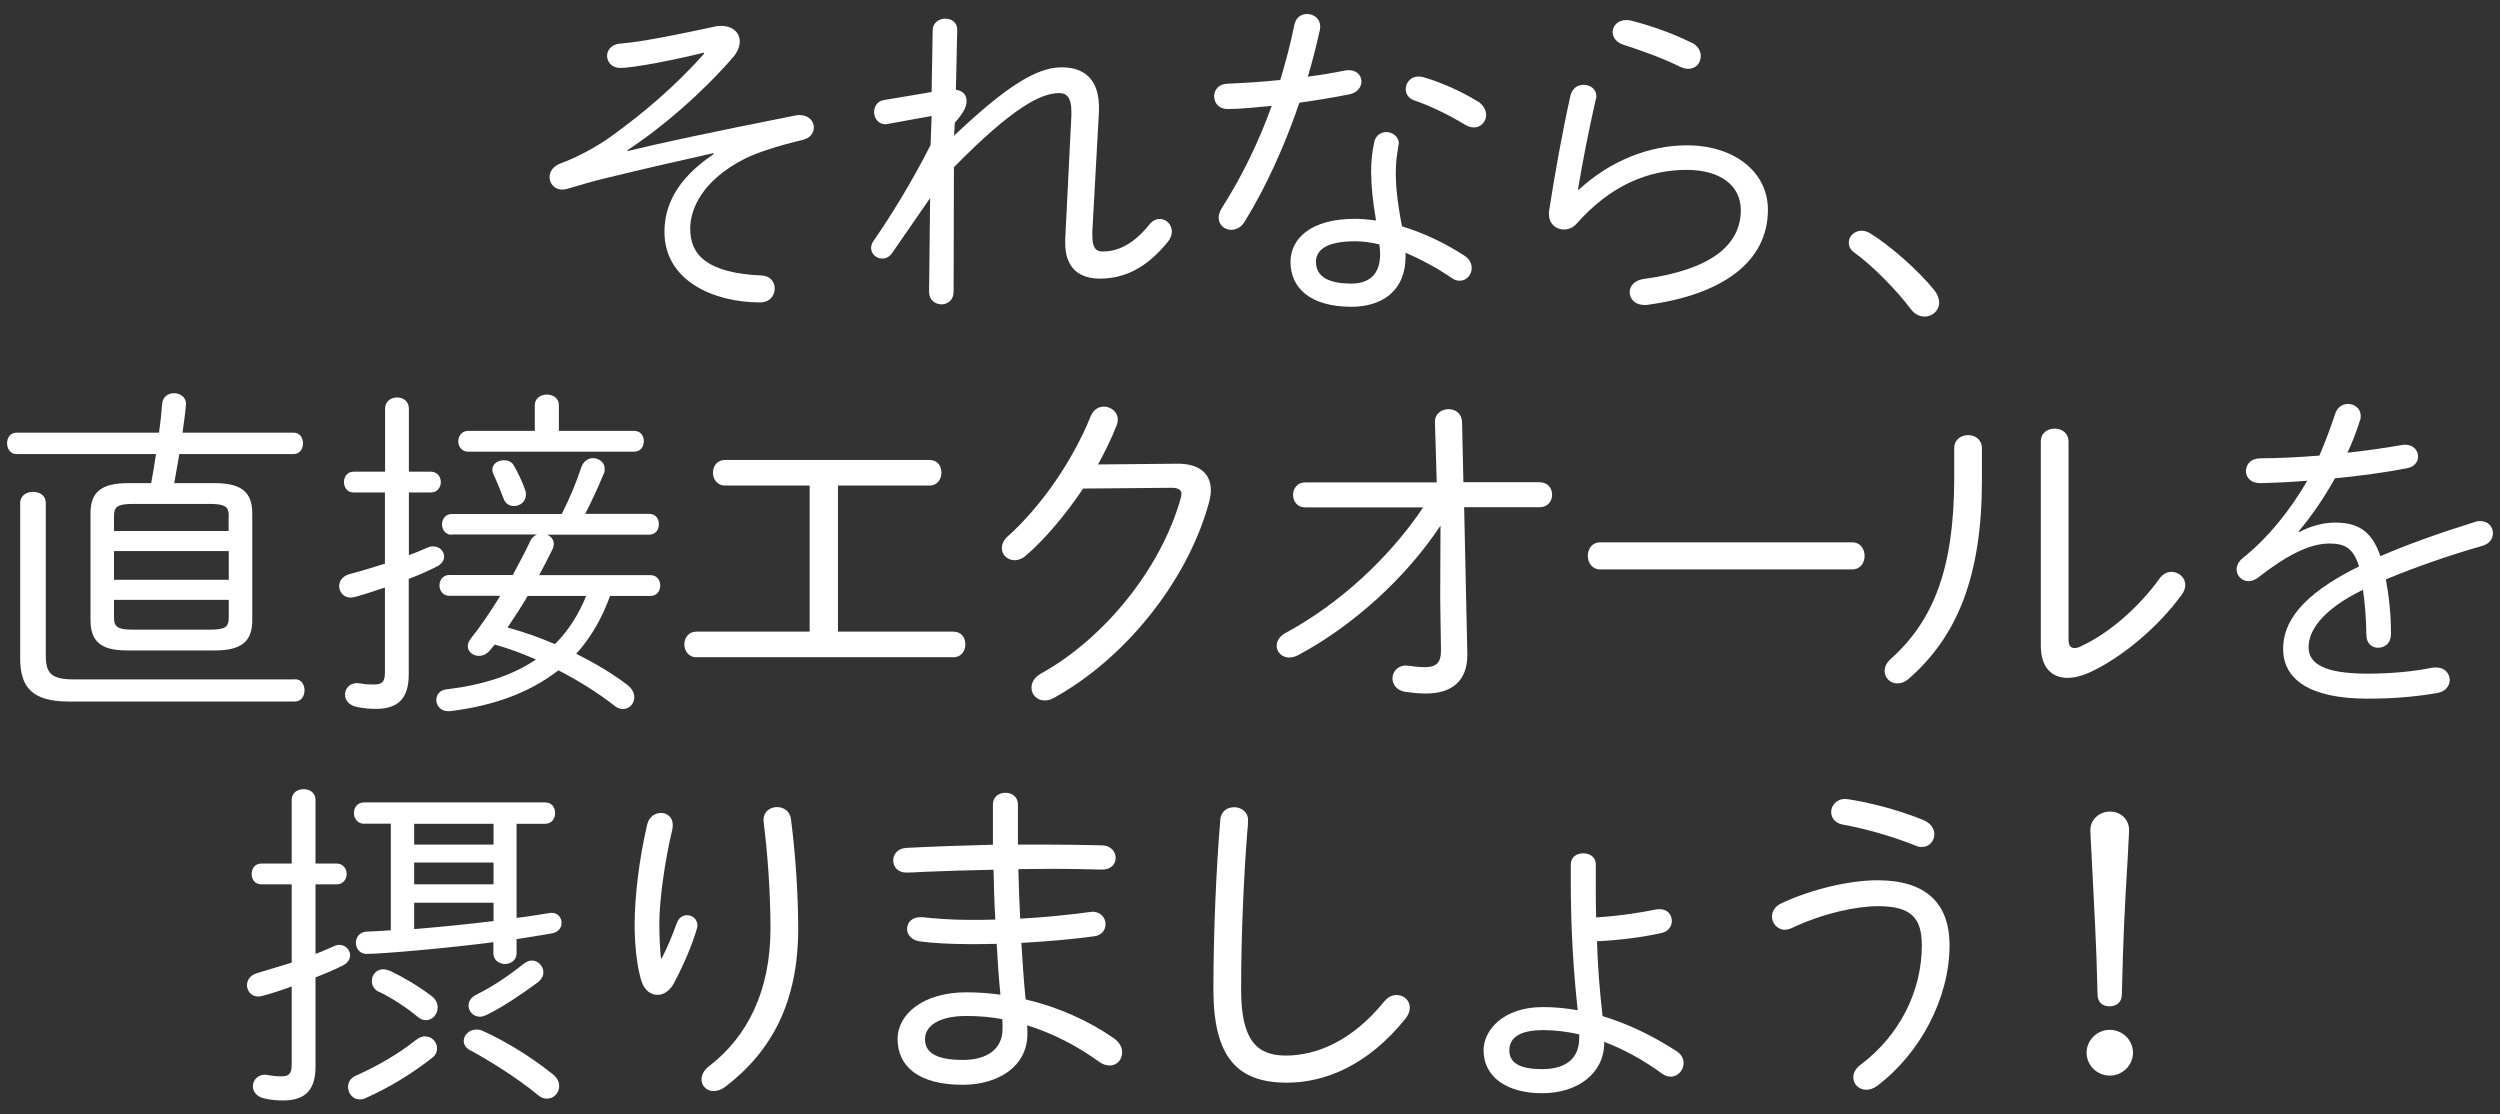 <?xml version="1.0" encoding="UTF-8"?>
<svg id="_スマホ" data-name="スマホ" xmlns="http://www.w3.org/2000/svg" viewBox="0 0 166 74">
  <rect x="0" y="0" width="166" height="74" fill="#333333" stroke="none"/>
  <defs>
    <style>
      .cls-1 {
        fill: #fff;
      }
    </style>
  </defs>
  <path class="cls-1" d="M46.72,3.5c-1.86,.46-4.62,1.01-5.54,1.01-.55,0-.87-.39-.87-.8,0-.37,.28-.76,.83-.81,.83-.07,2.14-.23,6.3-1.13,.16-.05,.32-.05,.46-.05,.74,0,1.22,.44,1.22,1.04,0,.32-.14,.69-.46,1.06-2.02,2.32-4.6,4.58-7.01,6.16l.02,.05c2.28-.55,5.15-1.17,11.18-2.37,.09-.02,.18-.02,.25-.02,.6,0,.94,.41,.94,.83,0,.34-.23,.71-.78,.83-1.5,.35-2.99,.83-3.77,1.22-2.87,1.45-3.66,3.36-3.66,4.67,0,1.77,1.17,2.94,4.71,3.1,.62,.02,.9,.44,.9,.87,0,.46-.32,.92-.97,.92-3.08,0-6.35-1.43-6.35-4.69,0-1.61,.71-3.45,3.26-5.15l-.02-.07c-2.16,.48-4.69,1.06-7.22,1.68-.8,.18-1.66,.46-2.48,.69-.12,.02-.21,.05-.32,.05-.51,0-.85-.39-.85-.83,0-.34,.21-.71,.71-.9,1.04-.39,2.25-.99,3.43-1.84,2.14-1.54,4.28-3.38,6.12-5.45l-.02-.07Z"/>
  <path class="cls-1" d="M63.38,8.98c3.43-3.24,5.45-4.51,7.11-4.51,1.84,0,2.48,1.17,2.48,2.64v.3l-.44,7.98v.23c0,.83,.23,1.08,.69,1.08,.83,0,1.91-.32,3.08-1.77,.21-.28,.48-.39,.71-.39,.44,0,.8,.37,.8,.83,0,.21-.07,.44-.25,.67-1.49,1.84-2.99,2.46-4.53,2.46-1.38,0-2.3-.71-2.3-2.37v-.23l.41-8.23v-.23c0-.94-.28-1.26-.81-1.26-1.22,0-3.1,.97-6.99,4.92l-.02,8.28c0,.55-.41,.83-.8,.83-.41,0-.83-.28-.83-.83l.07-6.23-2.51,3.63c-.18,.28-.44,.39-.67,.39-.39,0-.74-.3-.74-.71,0-.14,.05-.3,.16-.46,1.1-1.59,2.51-3.84,3.79-6.37l.07-1.93-2.92,.53s-.09,.02-.16,.02c-.46,0-.74-.41-.74-.8,0-.37,.21-.74,.67-.81l3.15-.53,.07-4.09c0-.53,.44-.78,.83-.78,.41,0,.8,.23,.8,.74v.05l-.09,3.93c.53,.07,.71,.41,.71,.74,0,.39-.18,.76-.78,1.45l-.05,.85Z"/>
  <path class="cls-1" d="M85.96,1.62c.09-.48,.46-.69,.83-.69,.44,0,.87,.3,.87,.83,0,.07,0,.16-.02,.23-.23,1.01-.48,2.05-.8,3.1,.85-.11,1.7-.25,2.48-.41,.09-.02,.18-.02,.25-.02,.53,0,.83,.37,.83,.74s-.25,.76-.83,.87c-1.06,.21-2.16,.39-3.29,.55-.94,2.76-2.18,5.54-3.63,7.89-.23,.39-.58,.55-.9,.55-.44,0-.83-.32-.83-.81,0-.18,.07-.41,.21-.64,1.31-2.05,2.44-4.35,3.31-6.78-.97,.09-2.09,.21-2.92,.21-.6,0-.9-.41-.9-.85,0-.41,.28-.8,.85-.83,1.06-.05,2.28-.11,3.54-.25,.37-1.22,.69-2.44,.94-3.68Zm5.08,9.98c0-.99,.07-1.52,.21-2.16,.09-.46,.46-.67,.8-.67,.39,0,.83,.28,.83,.74,0,.05-.02,.09-.02,.14-.11,.67-.18,1.06-.18,1.93,0,.62,.07,1.68,.41,3.45,1.36,.41,2.78,1.06,4.12,1.93,.37,.23,.51,.55,.51,.83,0,.46-.34,.85-.8,.85-.16,0-.35-.05-.53-.18-.99-.69-2.05-1.24-3.06-1.68v.23c0,2.39-1.66,3.36-3.59,3.36-2.71,0-4.05-1.22-4.05-2.99,0-1.52,1.33-2.85,4.28-2.85,.44,0,.92,.05,1.4,.11-.23-1.33-.32-2.35-.32-3.04Zm.6,5.27c0-.23-.02-.44-.05-.64-.57-.14-1.1-.21-1.61-.21-1.93,0-2.6,.6-2.6,1.36,0,.83,.58,1.45,2.35,1.45,1.04,0,1.91-.48,1.91-1.95Zm6.46-10.16c.39,.25,.58,.6,.58,.92,0,.44-.34,.83-.8,.83-.18,0-.39-.05-.6-.18-1.06-.64-2.32-1.26-3.36-1.61-.41-.14-.58-.44-.58-.76,0-.41,.32-.83,.85-.83,.12,0,.23,.02,.34,.05,1.06,.3,2.53,.94,3.56,1.59Z"/>
  <path class="cls-1" d="M104.84,12.59c2.07-1.91,4.67-2.94,7.17-2.94,3.15,0,5.38,1.77,5.38,4.28,0,3.36-2.87,5.63-8.07,6.32h-.14c-.62,0-.97-.41-.97-.85,0-.39,.3-.78,.9-.87,4.42-.6,6.48-2.21,6.48-4.58,0-1.63-1.36-2.67-3.59-2.67-2.58,0-5.08,1.04-7.33,3.59-.23,.25-.53,.37-.83,.37-.51,0-.99-.37-.99-1.01v-.16c.37-2.39,.87-5.22,1.43-7.73,.12-.48,.48-.71,.87-.71,.44,0,.85,.28,.85,.78,0,.07-.02,.16-.05,.23-.46,2.02-.87,4.12-1.17,5.93l.05,.02Zm7.47-9.77c.44,.21,.62,.57,.62,.9,0,.46-.32,.85-.83,.85-.16,0-.34-.05-.55-.14-1.15-.57-2.62-1.1-3.73-1.45-.51-.16-.74-.51-.74-.85,0-.41,.34-.8,.92-.8,.12,0,.23,.02,.34,.05,1.13,.28,2.67,.8,3.96,1.45Z"/>
  <path class="cls-1" d="M122.76,16.1c0-.41,.37-.78,.85-.78,.16,0,.37,.05,.55,.16,1.36,.83,3.2,2.46,4.28,3.79,.23,.3,.32,.57,.32,.83,0,.53-.46,.92-.97,.92-.3,0-.64-.14-.9-.48-.99-1.33-2.64-2.97-3.79-3.79-.25-.18-.34-.41-.34-.64Z"/>
  <path class="cls-1" d="M8.52,43.19c-1.47,0-2.51-.32-2.51-2v-7.11c0-1.43,.74-2,2.51-2h1.52c.11-.64,.23-1.29,.32-1.93H1.09c-.41,0-.62-.37-.62-.71,0-.37,.21-.71,.62-.71H10.56c.09-.64,.16-1.29,.21-1.93,.05-.48,.41-.69,.78-.69,.41,0,.8,.25,.8,.71,0,.21-.16,1.45-.23,1.91h7.38c.41,0,.62,.35,.62,.71,0,.35-.21,.71-.62,.71h-7.59l-.34,1.93h2.67c1.77,0,2.51,.58,2.51,2v7.11c0,1.43-.74,2-2.51,2h-5.73Zm11.06,1.91c.44,0,.64,.37,.64,.74s-.21,.74-.64,.74H4.54c-2.35,0-3.2-.92-3.2-2.83v-10.35c0-.51,.44-.74,.85-.74,.44,0,.85,.23,.85,.74v10.12c0,1.17,.35,1.59,1.82,1.59h14.72Zm-4.39-10.81c0-.64-.21-.83-1.29-.83h-5.04c-1.08,0-1.29,.18-1.29,.83v.97h7.61v-.97Zm-7.61,4.21h7.61v-1.91H7.57v1.91Zm6.32,3.31c1.1,0,1.29-.18,1.29-.83v-1.15H7.57v1.15c0,.64,.21,.83,1.29,.83h5.04Z"/>
  <path class="cls-1" d="M25.57,32.7h-2.09c-.44,0-.64-.35-.64-.69s.21-.69,.64-.69h2.09v-4.19c0-.48,.39-.74,.8-.74,.39,0,.78,.25,.78,.74v4.19h1.45c.44,0,.67,.34,.67,.69s-.23,.69-.67,.69h-1.45v4.16c.46-.16,.9-.35,1.26-.51,.11-.05,.25-.07,.34-.07,.44,0,.74,.32,.74,.67,0,.25-.16,.53-.53,.69-.55,.28-1.17,.55-1.82,.8v6.35c0,1.59-.71,2.28-2.18,2.28-.32,0-.8-.02-1.31-.14-.51-.12-.74-.46-.74-.81,0-.39,.3-.76,.78-.76,.07,0,.16,.02,.23,.02,.39,.07,.64,.07,.9,.07,.51,0,.74-.12,.74-.81v-5.63c-.64,.21-1.29,.44-1.96,.62-.11,.02-.21,.05-.32,.05-.46,0-.76-.37-.76-.76,0-.32,.21-.67,.69-.8,.8-.21,1.59-.46,2.35-.69v-4.74Zm4.42,2.81c-.41,0-.64-.34-.64-.69s.23-.69,.64-.69h7.31c.55-1.08,.99-2.16,1.31-3.13,.14-.39,.46-.58,.76-.58,.41,0,.78,.28,.78,.71,0,.09,0,.21-.05,.3-.39,.94-.81,1.84-1.24,2.69h4.25c.44,0,.64,.34,.64,.69s-.21,.69-.64,.69h-6.78c.25,.12,.44,.32,.44,.62,0,.09-.02,.21-.07,.32-.28,.57-.58,1.17-.9,1.75h7.4c.44,0,.64,.35,.64,.69s-.21,.69-.64,.69h-2.69c-.51,1.4-1.24,2.74-2.25,3.84,1.24,.62,2.44,1.33,3.4,2.07,.32,.25,.46,.55,.46,.8,0,.44-.32,.8-.76,.8-.18,0-.39-.07-.6-.25-1.06-.83-2.34-1.63-3.68-2.32-2,1.54-4.35,2.35-7.17,2.71h-.18c-.46,0-.76-.37-.76-.74,0-.34,.23-.67,.71-.71,2.32-.28,4.32-.9,5.91-1.98-.9-.39-1.82-.74-2.74-.99l-.34,.41c-.21,.23-.46,.34-.71,.34-.39,0-.74-.28-.74-.64,0-.14,.05-.3,.18-.48,.69-.87,1.36-1.86,1.98-2.87h-3.4c-.41,0-.64-.35-.64-.69s.23-.69,.64-.69h4.23c.41-.76,.8-1.49,1.15-2.23,.09-.23,.28-.39,.46-.46h-5.68Zm12.12-6.9c.44,0,.64,.34,.64,.69s-.21,.69-.64,.69h-11.04c-.41,0-.64-.35-.64-.69s.23-.69,.64-.69h4.44v-1.7c0-.48,.41-.71,.8-.71,.41,0,.8,.23,.8,.71v1.7h4.99Zm-7.24,3.93c.05,.12,.05,.21,.05,.3,0,.48-.39,.76-.8,.76-.28,0-.58-.16-.69-.51-.18-.48-.46-1.17-.67-1.61-.05-.12-.07-.21-.07-.3,0-.39,.39-.62,.78-.62,.25,0,.51,.09,.64,.34,.3,.51,.6,1.15,.76,1.63Zm.16,7.04c-.41,.71-.87,1.4-1.33,2.09,1.06,.28,2.14,.67,3.15,1.1,.9-.9,1.59-2,2.07-3.2h-3.89Z"/>
  <path class="cls-1" d="M53.75,32.24h-5.61c-.53,0-.8-.44-.8-.85,0-.44,.28-.85,.8-.85h13.57c.55,0,.8,.41,.8,.85,0,.41-.25,.85-.8,.85h-6.07v9.7h7.66c.55,0,.8,.41,.8,.85,0,.41-.25,.85-.8,.85h-17.06c-.53,0-.8-.44-.8-.85,0-.44,.28-.85,.8-.85h7.52v-9.7Z"/>
  <path class="cls-1" d="M78.15,30.79c1.47-.02,2.25,.64,2.25,1.77,0,.25-.05,.55-.14,.87-1.47,5.29-5.66,10.37-10.3,12.92-.21,.12-.41,.16-.6,.16-.51,0-.87-.39-.87-.85,0-.32,.18-.69,.64-.94,4.23-2.35,7.98-7.01,9.27-11.64,.02-.09,.05-.18,.05-.28,0-.28-.21-.41-.67-.41l-5.86,.05c-1.15,1.7-2.46,3.29-3.79,4.44-.25,.23-.53,.32-.76,.32-.48,0-.85-.37-.85-.8,0-.25,.12-.55,.41-.8,2.21-1.98,4.3-5.01,5.5-7.98,.18-.44,.53-.62,.87-.62,.46,0,.92,.35,.92,.85,0,.14-.02,.25-.07,.39-.34,.85-.76,1.72-1.24,2.6l5.24-.05Z"/>
  <path class="cls-1" d="M86.66,33.69c-.53,0-.8-.41-.8-.83s.28-.83,.8-.83h8.74l-.12-3.98v-.05c0-.55,.46-.83,.9-.83,.46,0,.87,.28,.9,.83l.09,4.02h5.06c.55,0,.83,.41,.83,.83s-.28,.83-.83,.83h-5.01l.21,9.7v.12c0,1.72-1.04,2.55-2.74,2.55-.44,0-.94-.05-1.38-.11-.58-.09-.85-.51-.85-.9,0-.41,.32-.85,.9-.85,.05,0,.12,.02,.18,.02,.34,.05,.76,.09,1.08,.09,.74,0,1.06-.3,1.06-1.06v-.09l-.05-3.4,.02-4.85c-2.32,3.5-5.84,6.67-9.45,8.6-.21,.11-.41,.16-.6,.16-.48,0-.83-.37-.83-.78,0-.3,.18-.64,.62-.87,3.54-1.91,6.88-4.99,9.11-8.32h-7.84Z"/>
  <path class="cls-1" d="M122.98,36.01c.55,0,.83,.44,.83,.9s-.28,.9-.83,.9h-16.72c-.55,0-.83-.46-.83-.9,0-.46,.28-.9,.83-.9h16.72Z"/>
  <path class="cls-1" d="M129.76,29.76c0-.58,.46-.87,.94-.87,.44,0,.9,.3,.9,.87v2.12c0,6.37-1.63,10.37-4.85,13.18-.25,.23-.53,.32-.76,.32-.48,0-.85-.37-.85-.83,0-.25,.11-.53,.41-.8,2.83-2.53,4.21-6.02,4.21-12v-1.98Zm7.59,12.69c0,.39,.12,.58,.39,.58,.12,0,.25-.02,.44-.12,1.82-.83,3.86-2.6,5.2-4.48,.23-.32,.53-.46,.8-.46,.48,0,.92,.37,.92,.87,0,.21-.07,.44-.25,.67-1.56,2.14-3.89,4.07-5.89,5.04-.6,.3-1.17,.46-1.68,.46-1.06,0-1.77-.71-1.77-2.14v-13.54c0-.6,.46-.87,.92-.87s.92,.28,.92,.87v13.13Z"/>
  <path class="cls-1" d="M152.65,35.34c.76-.41,1.63-.64,2.37-.64,1.45,0,2.44,.46,3.04,2.23,1.79-.78,3.93-1.54,6.3-2.28,.12-.05,.23-.05,.34-.05,.53,0,.83,.39,.83,.81,0,.34-.21,.69-.69,.83-2.34,.67-4.48,1.43-6.42,2.23,.18,.97,.34,2.14,.34,3.59v.05c0,.6-.41,.9-.85,.9-.39,0-.76-.25-.78-.81-.02-1.24-.11-2.25-.23-3.04-2.78,1.36-3.61,2.76-3.61,3.82s.99,1.75,3.91,1.75c1.56,0,3.04-.14,4.28-.39,.09-.02,.18-.02,.28-.02,.58,0,.9,.41,.9,.83,0,.39-.28,.78-.85,.87-1.36,.23-2.8,.37-4.6,.37-3.86,0-5.61-1.29-5.61-3.31,0-1.66,1.06-3.52,5.04-5.47-.39-1.27-.99-1.52-1.98-1.52-1.26,0-2.78,.74-4.71,2.25-.21,.16-.44,.25-.64,.25-.46,0-.8-.37-.8-.78,0-.23,.11-.51,.39-.74,1.72-1.36,3.22-3.27,4.3-5.15-1.13,.09-2.21,.14-3.13,.16-.62,0-.94-.39-.94-.8,0-.44,.32-.85,.97-.85,1.15,0,2.51-.07,3.91-.18,.39-.92,.74-1.84,1.04-2.76,.14-.46,.51-.67,.85-.67,.44,0,.85,.3,.85,.78,0,.11,0,.21-.05,.32-.23,.74-.51,1.45-.83,2.14,1.26-.14,2.53-.32,3.61-.51,.09-.02,.16-.02,.23-.02,.55,0,.85,.39,.85,.78,0,.34-.23,.69-.74,.78-1.45,.28-3.13,.51-4.78,.67-.76,1.36-1.61,2.58-2.41,3.52l.05,.07Z"/>
  <path class="cls-1" d="M20.95,70.82c0,1.59-.71,2.25-2.16,2.25-.32,0-.8-.02-1.26-.14-.51-.12-.74-.46-.74-.81,0-.37,.3-.76,.81-.76,.05,0,.14,.02,.18,.02,.37,.07,.62,.09,.9,.09,.48,0,.69-.14,.69-.8v-5.17c-.62,.23-1.26,.44-1.91,.62-.11,.02-.21,.05-.3,.05-.48,0-.76-.37-.76-.76,0-.32,.21-.67,.69-.8,.78-.23,1.54-.46,2.28-.69v-5.2h-2.02c-.44,0-.64-.35-.64-.69s.21-.69,.64-.69h2.02v-4.23c0-.48,.39-.71,.8-.71,.39,0,.78,.23,.78,.71v4.23h1.4c.44,0,.67,.35,.67,.69s-.23,.69-.67,.69h-1.4v4.62c.44-.16,.85-.35,1.22-.51,.14-.07,.25-.09,.37-.09,.41,0,.71,.35,.71,.69,0,.25-.16,.53-.51,.69-.55,.28-1.15,.53-1.79,.78v5.91Zm7.29-2c.46,0,.78,.39,.78,.8,0,.21-.09,.44-.3,.6-1.43,1.13-2.99,2.05-4.44,2.69-.14,.07-.28,.09-.39,.09-.48,0-.78-.41-.78-.83,0-.28,.14-.58,.51-.74,1.43-.64,2.81-1.43,4.02-2.39,.21-.16,.41-.23,.6-.23Zm-4.05-14.12c-.46,0-.69-.37-.69-.71,0-.37,.23-.71,.69-.71h12c.46,0,.67,.34,.67,.71,0,.35-.21,.71-.67,.71h-1.89v6.25c.76-.09,1.47-.21,2.16-.32,.05,0,.11-.02,.16-.02,.44,0,.67,.35,.67,.67,0,.3-.18,.6-.62,.69-.74,.14-1.54,.25-2.37,.39v.94c0,.46-.39,.71-.76,.71-.39,0-.78-.25-.78-.71v-.74c-2.78,.37-7.38,.78-8.42,.78-.46,0-.71-.37-.71-.74,0-.35,.23-.71,.71-.74,.53-.02,1.08-.05,1.61-.09v-7.08h-1.77Zm1.01,11.18c-.37-.16-.51-.46-.51-.74,0-.41,.3-.78,.76-.78,.14,0,.3,.05,.46,.11,.83,.39,1.82,.97,2.74,1.66,.3,.23,.41,.51,.41,.76,0,.46-.34,.85-.78,.85-.16,0-.34-.05-.53-.21-.8-.67-1.79-1.29-2.55-1.66Zm7.57-9.8v-1.38h-5.27v1.38h5.27Zm0,2.64v-1.45h-5.27v1.45h5.27Zm-5.27,2.97c1.75-.14,3.52-.32,5.27-.53v-1.22h-5.27v1.75Zm3.75,8.07c-.32-.16-.46-.41-.46-.64,0-.39,.37-.76,.85-.76,.11,0,.28,.02,.41,.09,1.38,.62,3.1,1.63,4.64,2.87,.32,.25,.44,.53,.44,.8,0,.46-.37,.83-.8,.83-.18,0-.39-.05-.57-.21-1.54-1.26-3.29-2.32-4.51-2.99Zm3.54-5.77c.18-.14,.34-.21,.53-.21,.41,0,.76,.37,.76,.78,0,.23-.11,.46-.37,.67-1.04,.76-2.3,1.63-3.4,2.16-.16,.07-.3,.12-.44,.12-.44,0-.76-.35-.76-.74,0-.28,.16-.55,.55-.74,1.1-.55,2.12-1.24,3.13-2.05Z"/>
  <path class="cls-1" d="M43.94,63.64c.39-.78,.71-1.54,.99-2.32,.14-.39,.41-.55,.69-.55,.35,0,.69,.25,.69,.69,0,.07-.02,.16-.05,.25-.32,1.08-.87,2.37-1.52,3.59-.28,.51-.69,.76-1.08,.76-.44,0-.87-.3-1.06-.9-.28-.83-.46-2.32-.46-3.73,0-1.84,.28-4.3,.83-6.67,.12-.53,.53-.78,.92-.78,.41,0,.78,.28,.78,.78,0,.09,0,.18-.02,.28-.53,2.21-.87,4.83-.87,6.21,0,1.06,.05,1.93,.11,2.39h.05Zm6.76-9.22c0-.53,.44-.83,.9-.83,.41,0,.85,.25,.92,.8,.28,2.14,.48,4.88,.48,7.27,0,4.88-1.75,8.14-4.85,10.51-.25,.18-.53,.28-.76,.28-.46,0-.81-.35-.81-.76,0-.3,.14-.62,.53-.92,2.51-1.93,4.05-4.97,4.05-9.11,0-2.32-.18-4.9-.46-7.13v-.12Z"/>
  <path class="cls-1" d="M67.6,56.08h1.56c1.4,0,2.78,.02,4.02,.05,.6,.02,.9,.44,.9,.83,0,.41-.3,.78-.9,.78-.97-.02-2.02-.05-3.15-.05-.78,0-1.59,.02-2.41,.02,.02,1.1,.07,2.18,.12,3.29,1.63-.09,3.2-.25,4.62-.44,.07,0,.14-.02,.18-.02,.58,0,.87,.44,.87,.83,0,.37-.25,.74-.76,.8-1.52,.21-3.15,.34-4.83,.44,.07,1.26,.16,2.51,.28,3.75,2.16,.51,4.16,1.4,5.86,2.58,.39,.28,.55,.62,.55,.94,0,.48-.34,.87-.83,.87-.21,0-.44-.07-.67-.23-1.47-1.06-3.1-1.91-4.81-2.44,.02,.18,.02,.37,.02,.57,0,2.18-1.96,3.38-4.3,3.38-2.92,0-4.32-1.22-4.32-3.04,0-1.66,1.72-3.1,4.55-3.1,.76,0,1.52,.05,2.28,.16-.12-1.13-.18-2.25-.25-3.38-.6,.02-1.17,.02-1.77,.02-1.29,0-2.55-.07-3.33-.18-.58-.09-.85-.46-.85-.83,0-.41,.32-.78,.87-.78h.14c.78,.09,1.98,.18,3.1,.18,.58,0,1.15,0,1.75-.02-.07-1.1-.09-2.21-.12-3.31-2.05,.05-3.04,.07-4.64,.14-.3,.02-.85,.05-1.15,.05-.57,0-.87-.39-.87-.81,0-.39,.28-.8,.87-.83,1.7-.09,3.7-.16,5.75-.21v-2.67c0-.53,.41-.78,.83-.78s.83,.25,.83,.78v2.64Zm-1.03,12.23c0-.23,0-.41-.02-.64-.76-.14-1.56-.21-2.37-.21-1.86,0-2.76,.67-2.76,1.54,0,.78,.55,1.38,2.53,1.38,1.52,0,2.62-.67,2.62-2.07Z"/>
  <path class="cls-1" d="M81.03,54.4c.05-.55,.48-.8,.92-.8,.46,0,.92,.3,.92,.85,0,.21-.02,.6-.05,.78-.23,2.92-.41,6.85-.41,10.49,0,3.31,1.01,4.37,2.97,4.37s4.35-.9,6.55-3.61c.25-.3,.53-.41,.81-.41,.46,0,.87,.34,.87,.83,0,.25-.09,.51-.32,.78-2.46,3.04-5.29,4.21-7.84,4.21-3.27,0-4.88-1.66-4.88-6.19,0-3.63,.18-7.96,.46-11.29Z"/>
  <path class="cls-1" d="M106.52,69.23c0,2.05-1.77,3.36-4.12,3.36s-3.89-1.08-3.89-2.85c0-1.36,1.33-2.87,3.93-2.87,.78,0,1.54,.07,2.32,.21-.25-2.32-.46-5.1-.46-8.55v-1.13c0-.51,.41-.74,.83-.74s.83,.23,.83,.74v1.17c0,.8,0,1.59,.02,2.35,1.38-.09,2.76-.28,3.98-.53,.09-.02,.16-.02,.25-.02,.53,0,.8,.39,.8,.78,0,.34-.23,.71-.69,.8-1.33,.3-2.83,.48-4.28,.55,.05,1.66,.18,3.31,.37,4.97,1.68,.51,3.31,1.29,4.9,2.32,.34,.21,.48,.51,.48,.8,0,.46-.37,.9-.85,.9-.18,0-.37-.05-.55-.18-1.26-.92-2.55-1.63-3.89-2.14v.07Zm-1.66-.55c-.8-.18-1.61-.28-2.41-.28-1.7,0-2.23,.62-2.23,1.33,0,.8,.6,1.26,2.18,1.26s2.46-.71,2.46-2.07v-.25Z"/>
  <path class="cls-1" d="M118.53,61.74c-.51,0-.87-.44-.87-.87,0-.34,.18-.69,.64-.9,2.14-.99,4.62-1.52,6.37-1.52,3.15,0,4.78,1.47,4.78,4.32,0,3.5-1.96,7.22-4.85,9.36-.23,.16-.46,.23-.67,.23-.51,0-.87-.37-.87-.83,0-.28,.14-.57,.48-.83,2.64-1.98,4.07-4.94,4.07-7.93,0-1.82-.71-2.6-2.9-2.6-1.49,0-3.68,.48-5.73,1.45-.16,.07-.32,.11-.46,.11Zm9.22-7.27c.48,.21,.69,.58,.69,.92,0,.44-.32,.85-.83,.85-.12,0-.28-.02-.41-.09-1.68-.67-3.47-1.15-4.85-1.4-.51-.09-.76-.46-.76-.83,0-.41,.34-.87,.92-.87,.07,0,.14,.02,.21,.02,1.52,.23,3.43,.74,5.04,1.4Z"/>
  <path class="cls-1" d="M141.63,69.9c0,.83-.69,1.52-1.54,1.52s-1.54-.69-1.54-1.52,.69-1.52,1.54-1.52,1.54,.69,1.54,1.52Zm-2.83-14.79c0-.67,.57-1.22,1.31-1.22s1.26,.55,1.26,1.22c0,.3-.07,1.29-.09,1.86-.21,3.45-.3,5.29-.39,9.11-.02,.48-.37,.74-.81,.74-.46,0-.78-.25-.8-.74-.09-3.75-.21-5.47-.39-9.11-.02-.46-.09-1.54-.09-1.86Z"/>
</svg>